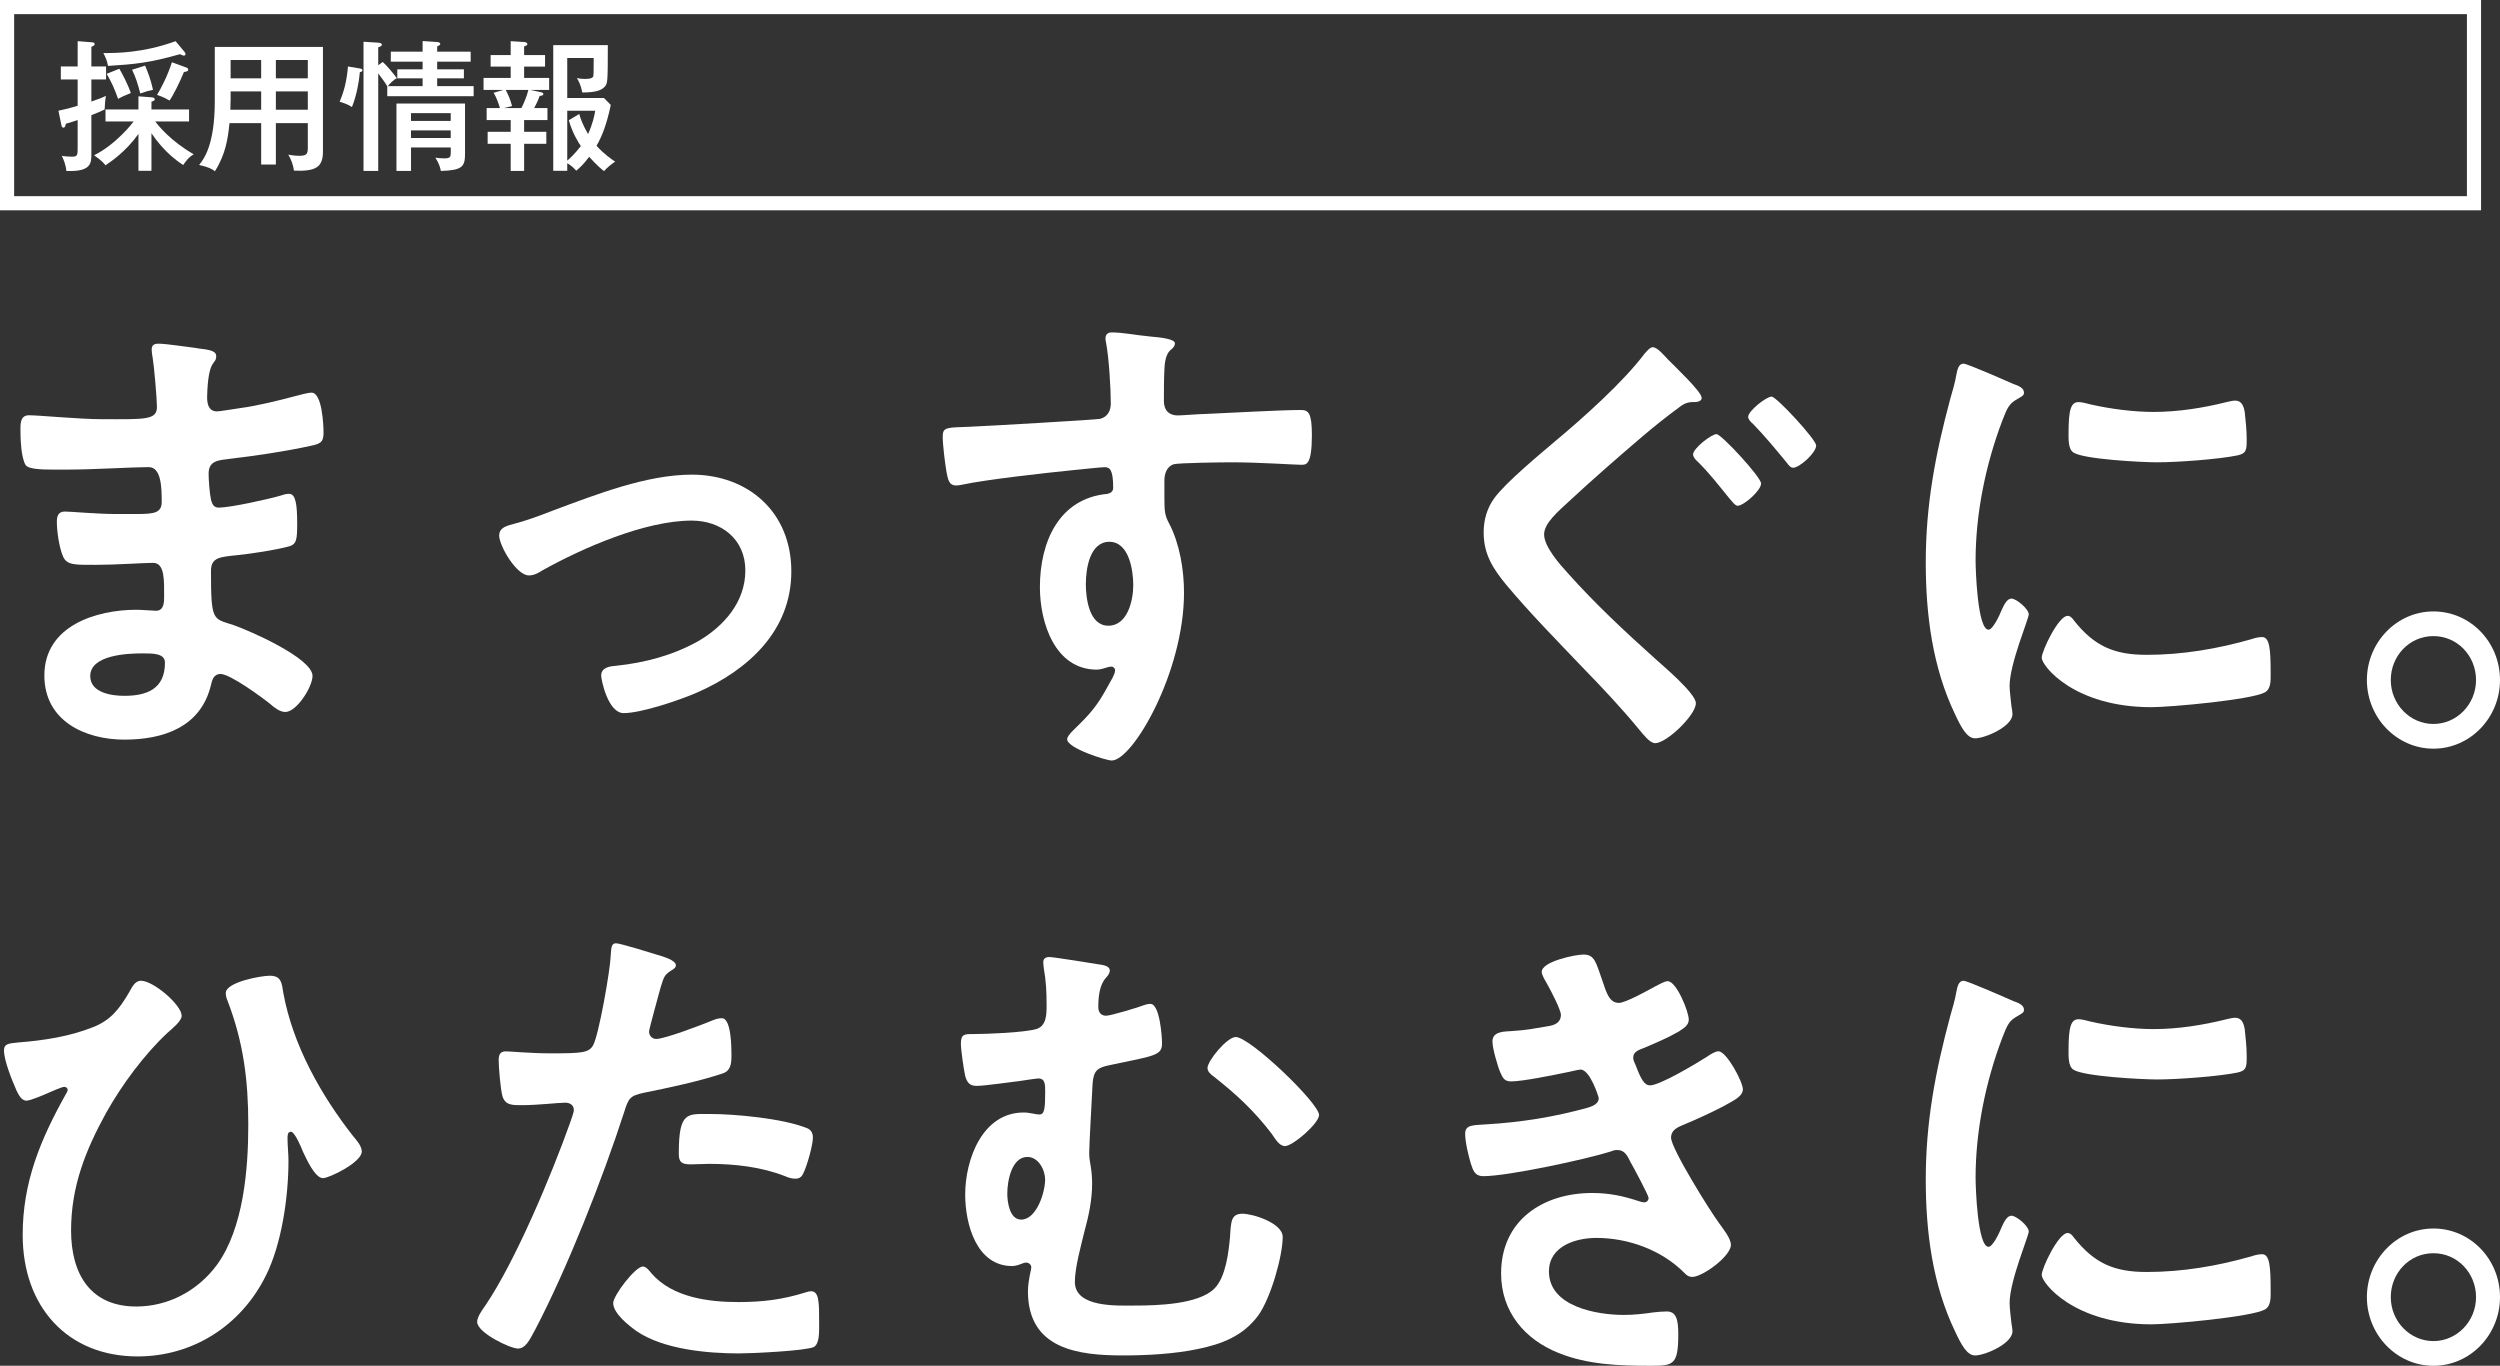 <?xml version="1.0" encoding="UTF-8"?>
<svg id="_レイヤー_2" data-name="レイヤー 2" xmlns="http://www.w3.org/2000/svg" viewBox="0 0 707.32 386.41">
  <rect x="0" y="0" width="707.32" height="386.41" fill="#333333" stroke="none"/>
  <defs>
    <style>
      .cls-1 {
        fill: none;
        stroke: #fff;
        stroke-miterlimit: 10;
        stroke-width: 4px;
      }

      .cls-2 {
        fill: #fff;
      }
    </style>
  </defs>
  <g id="_レイヤー_1-2" data-name="レイヤー 1">
    <g>
      <path class="cls-2" d="M55.75,98.53c3.52.42,5.42.7,5.42,2.23,0,2.65-2.3.28-2.57,11.59,0,1.95.41,4.05,2.85,4.05.54,0,5.83-.84,6.78-.98,4.34-.56,10.57-2.1,14.77-3.21,1.22-.28,3.93-1.12,5.15-1.12,2.98,0,3.39,9.08,3.39,11.45,0,2.79-1.22,3.07-3.79,3.63-7.05,1.54-15.45,2.79-22.63,3.63-2.85.42-6.1.28-6.1,4.19,0,1.68.27,5.59.68,7.4.27.84.54,2.23,2.17,2.23,3.25,0,13.96-2.37,17.34-3.35.81-.28,1.76-.56,2.57-.56,1.9,0,2.3,3.07,2.3,8.38,0,4.61-.14,6.01-2.57,6.56-3.66.98-10.16,1.96-13.96,2.37-5.15.56-7.86.56-7.86,4.47,0,14.53.54,13.41,6.37,15.36,4.47,1.54,22.36,9.36,22.36,14.39,0,3.07-4.47,10.2-7.72,10.2-1.49,0-3.12-1.26-4.2-2.23-2.44-1.96-11.38-8.52-14.09-8.52-2.17,0-2.44,2.1-2.71,3.07-2.85,12.01-13.55,15.5-24.52,15.5s-22.63-5.17-22.63-18.16c0-14.11,14.77-18.58,26.02-18.58,1.63,0,4.74.28,5.56.28,2.3,0,2.3-2.51,2.3-3.91,0-4.47.27-9.64-3.12-9.64-2.85,0-10.43.56-16.26.56s-8.13.14-9.21-2.37c-1.08-2.37-1.76-7.12-1.76-9.78,0-1.68.41-2.93,2.3-2.93,1.63,0,9.21.7,14.36.7h6.1c5.01,0,6.91-.42,6.91-3.49,0-4.05-.14-9.78-3.66-9.78-4.74,0-15.58.7-22.9.7h-4.06c-3.66,0-7.05-.14-7.86-1.26-1.35-2.1-1.49-7.68-1.49-10.2,0-1.96.14-3.91,2.44-3.91,2.85,0,14.23,1.12,20.87,1.12,11.92,0,15.31.28,15.31-3.49,0-2.23-.81-11.59-1.22-13.97-.14-.7-.27-1.54-.27-2.23,0-1.4.81-1.68,2.03-1.68,2.03,0,8.4.98,10.84,1.26ZM25.53,191.28c0,4.75,6.1,5.59,9.62,5.59,6.23,0,11.52-1.82,11.52-9.36,0-2.65-3.25-2.65-6.37-2.65-4.2,0-14.77.42-14.77,6.43Z"/>
      <path class="cls-2" d="M144.22,148.54c4.47-1.12,8.13-2.51,12.47-4.19,12.06-4.47,26.29-10.06,39.02-10.06,15.85,0,28.18,10.48,28.18,27.38s-12.33,27.94-26.56,34.22c-4.74,2.1-15.85,5.87-20.87,5.87-4.47,0-6.37-9.5-6.37-10.62,0-2.37,2.57-2.65,4.34-2.79,7.99-.84,15.99-2.93,23.17-6.98,7.18-4.19,13.28-11.03,13.28-19.97s-6.91-14.11-15.18-14.11c-13.14,0-30.76,7.68-42.28,14.11-1.08.7-2.3,1.4-3.79,1.4-3.52,0-8.4-8.38-8.4-11.31,0-1.82,1.49-2.51,2.98-2.93Z"/>
      <path class="cls-2" d="M325.1,95.18c3.25.28,7.32.7,7.32,1.96,0,.7-.41,1.12-.81,1.54-.95.7-2.03,1.82-2.17,5.87-.14,2.93-.14,6.01-.14,8.94,0,2.65,1.49,4.05,3.93,4.05,1.08,0,6.37-.42,7.86-.42,6.64-.28,21.14-1.12,26.96-1.12,2.17,0,3.12.84,3.12,7.12,0,8.52-1.63,8.38-2.98,8.38-1.9,0-12.06-.7-19.65-.7-2.44,0-15.04.14-16.53.56-1.9.7-2.57,2.65-2.57,4.61v4.89c0,3.91.14,5.03,1.35,7.26,2.98,5.73,4.2,13.13,4.2,19.56,0,22.49-14.5,47.49-20.46,47.49-1.63,0-12.6-3.49-12.6-6.01,0-1.12,2.3-3.07,3.12-3.91,5.15-5.03,6.37-7.4,9.76-13.55.27-.7.68-1.26.68-2.1,0-.42-.41-.98-.95-.98-.41,0-.68,0-1.08.14-.95.28-2.17.7-3.12.7-11.79,0-16.12-13.13-16.12-23.33,0-12.85,5.42-25.14,19.1-26.4.68-.14,1.63-.56,1.63-1.68,0-5.17-.95-5.87-2.44-5.87-1.08,0-7.32.7-8.94.84-7.05.7-24.52,2.65-31.03,4.05-.68.14-1.36.28-2.03.28-2.17,0-2.3-1.96-2.71-3.77-.41-2.37-1.08-7.68-1.08-10.06,0-2.79,1.22-2.51,7.86-2.79,3.66-.14,35.5-1.96,36.72-2.23,2.03-.56,2.98-2.23,2.98-4.33,0-4.33-.54-13.13-1.36-17.32-.14-.42-.14-.7-.14-1.12,0-1.12.68-1.68,1.76-1.68,3.12,0,7.32.84,10.57,1.12ZM307.21,165.16c0,4.19.95,11.87,6.37,11.87s7.05-7.12,7.05-11.45-1.22-12.29-6.77-12.29-6.64,7.68-6.64,11.87Z"/>
      <path class="cls-2" d="M481.46,112.5c0,1.4-2.03,1.26-2.85,1.26-1.63.14-2.57.7-3.79,1.68-3.39,2.51-6.77,5.17-10.03,7.96-7.05,6.01-14.09,12.15-20.87,18.44-2.98,2.79-7.05,6.15-7.05,9.36,0,3.49,4.47,8.52,6.77,11.03,7.59,8.52,16.12,16.48,24.52,24.02,2.3,2.1,11.65,9.92,11.65,12.71,0,3.35-8.27,11.31-11.52,11.31-1.49,0-3.39-2.51-4.34-3.63-5.15-6.29-10.7-12.15-16.4-18.02-7.18-7.54-14.63-15.09-21.41-23.19-3.66-4.47-6.37-8.52-6.37-14.81,0-3.49.95-6.84,2.98-9.64,3.39-4.61,12.74-12.29,17.48-16.34,7.72-6.43,19.1-16.62,25.07-24.58.54-.56,1.49-1.82,2.3-1.82,1.36,0,3.39,2.51,4.34,3.49,1.63,1.68,9.49,9.08,9.49,10.76ZM498.26,136.8c0,1.96-4.88,6.29-6.64,6.29-.68,0-1.49-1.12-2.57-2.37-2.85-3.49-5.28-6.7-8.81-10.2-.54-.42-1.22-1.26-1.22-1.96,0-1.68,5.15-5.73,6.64-5.73,1.36,0,12.6,12.15,12.6,13.97ZM513.84,126.05c0,2.09-4.74,6.29-6.5,6.29-.81,0-1.36-.84-1.9-1.54-3.12-3.77-6.1-7.4-9.49-10.9-.54-.42-1.35-1.26-1.35-1.96,0-1.68,5.15-5.73,6.64-5.73,1.36,0,12.6,12.15,12.6,13.83Z"/>
      <path class="cls-2" d="M569.93,108.73c1.08.42,2.71.98,2.71,2.37,0,.84-.54.98-1.9,1.82-2.3,1.26-2.85,2.51-4.2,6.01-4.74,12.43-7.59,26.4-7.59,39.67,0,2.65.54,19.56,3.66,19.56,1.22,0,3.12-4.05,3.66-5.45.81-1.82,1.63-3.35,2.84-3.35,1.36,0,4.88,2.93,4.88,4.47,0,1.26-5.42,13.97-5.42,20.25,0,1.4.41,4.61.54,5.87.14.7.27,1.54.27,2.1,0,3.49-7.72,6.84-10.57,6.84-2.3,0-3.93-3.07-5.69-6.84-6.37-13.27-8.27-28.22-8.27-42.88,0-16.34,2.71-30.59,6.91-46.23.68-2.38,1.36-4.61,1.76-6.98.27-1.26.54-3.07,2.03-3.07,1.08,0,12.46,5.03,14.36,5.87ZM586.73,175.49c5.83,7.4,11.52,9.78,20.6,9.78,10.16,0,20.05-1.68,29.81-4.47.68-.28,2.03-.56,2.85-.56,2.17,0,2.44,3.35,2.44,10.48,0,1.68.14,4.19-1.63,5.17-3.79,2.1-26.69,4.19-32.11,4.19-21.95,0-31.03-11.73-31.03-13.97,0-1.96,4.74-11.87,7.32-11.87.81,0,1.36.7,1.76,1.26ZM591.61,114.45c5.56,1.26,12.06,2.1,17.75,2.1,6.78,0,13.96-1.12,20.6-2.79.68-.14,1.63-.42,2.44-.42,1.9,0,2.44,1.68,2.71,3.35.27,2.51.54,5.03.54,7.54,0,2.93,0,4.05-2.58,4.61-5.42,1.12-17.07,1.96-22.76,1.96-4.2,0-20.87-.84-23.71-2.79-1.49-.98-1.35-3.91-1.35-5.45,0-6.7.68-8.8,2.85-8.8.95,0,2.44.42,3.52.7Z"/>
      <path class="cls-2" d="M707.32,192.4c0,10.62-8.4,19.42-18.83,19.42s-18.83-8.8-18.83-19.42,8.4-19.41,18.83-19.41,18.83,8.66,18.83,19.41ZM676.42,192.4c0,6.84,5.42,12.43,12.06,12.43s12.06-5.59,12.06-12.43-5.28-12.43-12.06-12.43-12.06,5.59-12.06,12.43Z"/>
      <path class="cls-2" d="M51.41,287.38c0,1.54-2.85,3.77-3.93,4.75-6.64,6.15-13.01,14.81-17.48,22.77-5.83,10.62-9.89,20.81-9.89,33.24s5.56,21.51,18.43,21.51c9.08,0,17.48-4.47,22.9-11.87,7.45-10.34,8.81-26.96,8.81-39.53s-1.36-23.47-5.96-35.34c-.27-.56-.41-1.4-.41-1.96,0-3.07,9.89-4.89,12.47-4.89,3.25,0,3.39,2.1,3.79,4.75,2.71,14.95,10.7,29.05,19.78,40.65.95,1.12,2.44,2.79,2.44,4.33,0,3.07-9.21,7.54-10.98,7.54-2.3,0-4.74-5.59-5.69-7.54-.41-1.12-2.3-5.59-3.39-5.59-.95,0-.95,1.12-.95,1.82,0,2.23.27,4.33.27,6.43,0,10.06-1.9,23.47-6.37,32.41-7.05,14.25-20.73,22.91-36.31,22.91-19.92,0-32.52-14.11-32.52-34.36,0-14.95,5.01-26.96,12.19-39.81.14-.28.54-.84.54-1.26s-.41-.84-.95-.84c-.68,0-3.52,1.26-4.47,1.68-1.22.56-5.15,2.23-6.23,2.23-1.49,0-2.3-1.82-2.85-2.93-1.22-2.79-3.52-8.38-3.52-11.31,0-1.82,1.22-1.96,4.06-2.23,7.18-.56,14.5-1.68,21.14-4.33,5.01-1.96,7.45-5.17,10.16-9.78.81-1.4,1.63-3.35,3.39-3.35,3.52,0,11.52,6.84,11.52,9.92Z"/>
      <path class="cls-2" d="M186.22,270.2c1.22.42,5.01,1.4,5.01,2.93,0,.7-.81,1.12-1.22,1.4-2.03,1.26-2.17,1.82-3.12,4.89-.41,1.54-3.25,11.73-3.25,12.43,0,1.26.95,2.1,2.03,2.1,2.44,0,13.01-4.05,15.72-5.17.95-.42,1.9-.7,2.85-.7,2.71,0,2.71,8.52,2.71,10.62,0,2.37-.27,4.33-2.57,5.03-6.64,2.23-15.31,4.05-22.22,5.45-3.93.84-4.34,1.54-5.56,5.45-6.1,18.86-16.12,44.28-25.2,61.6-1.76,3.35-2.85,5.31-4.88,5.31-2.17,0-11.52-4.47-11.52-7.54,0-1.4,1.49-3.49,2.3-4.61,8.54-12.57,18.7-36.88,23.98-51.68.27-.84,1.08-2.93,1.08-3.63,0-1.4-1.08-2.1-2.44-2.1-1.9,0-7.86.7-12.06.7-2.71,0-4.88.14-5.69-2.51-.54-1.82-1.08-8.1-1.08-10.2,0-1.54.41-2.51,2.03-2.51,1.22,0,6.91.56,12.74.56,8.67,0,10.7-.14,11.92-2.23,1.63-2.79,4.88-21.37,5.01-25.42.14-2.1.14-3.49,1.49-3.49,1.22,0,10.16,2.79,11.92,3.35ZM184.33,360.29c5.96,6.84,16.26,8.1,24.53,8.1,7.05,0,12.6-.7,19.24-2.79.41-.14.95-.28,1.36-.28,2.3,0,2.3,3.21,2.3,8.8,0,2.79.14,6.01-1.49,6.98-2.44,1.12-17.75,1.82-21.14,1.82-8.94,0-21.41-1.12-29-6.29-2.17-1.54-6.64-5.03-6.64-7.96,0-2.1,6.23-10.34,8.4-10.34.95,0,1.9,1.26,2.44,1.96ZM200.86,315.18c7.18,0,20.46,1.26,27.23,3.91,1.22.42,1.9,1.26,1.9,2.79,0,2.1-1.63,7.82-2.57,9.78-.54,1.26-1.08,1.82-2.44,1.82-.95,0-1.9-.28-2.85-.7-6.77-2.65-14.23-3.49-21.54-3.49-1.76,0-3.39.14-5.15.14-2.71,0-3.39-.7-3.39-3.07,0-12.01,2.44-11.17,8.81-11.17Z"/>
      <path class="cls-2" d="M311.82,272.99c.81.14,2.17.56,2.17,1.54,0,.84-.54,1.54-1.08,2.1-1.9,2.1-2.17,5.59-2.17,8.38,0,1.68,1.08,2.37,2.17,2.37,1.36,0,9.21-2.37,10.98-3.07.41-.14.95-.28,1.63-.28,2.57,0,3.25,9.08,3.25,11.17,0,3.49-2.17,3.49-14.77,6.15-3.52.7-4.61,1.54-4.88,5.31-.14,3.07-.95,17.18-.95,19.42,0,1.4.14,2.37.41,3.77.27,1.68.41,3.35.41,5.03,0,4.61-.95,9.08-2.17,13.55-.95,3.91-2.71,10.2-2.71,14.25,0,7.4,12.19,6.7,17.07,6.7,5.96,0,18.02-.28,22.49-4.89,3.12-3.21,3.93-10.06,4.34-14.53.27-4.33.27-6.56,3.52-6.56,2.98,0,11.38,2.65,11.38,6.56,0,5.45-3.39,17.32-6.91,22.21-4.34,5.87-10.3,8.1-17.07,9.5-6.64,1.4-14.36,1.82-21.14,1.82-12.6,0-26.96-1.68-26.96-18.16,0-1.82.41-4.05.81-5.87,0-.28.14-.56.14-.84,0-.84-.68-1.4-1.49-1.4-.54,0-.95.28-1.49.42-.68.28-1.63.56-2.44.56-10.03,0-13.28-11.73-13.28-20.25,0-9.92,4.88-23.19,16.53-23.19,1.9,0,3.25.56,4.47.56,1.49,0,1.63-1.82,1.63-6.56,0-1.82,0-3.63-1.9-3.63-.54,0-4.34.56-5.15.7-2.57.28-10.03,1.4-12.33,1.4-2.03,0-2.71-.98-3.25-2.79-.41-1.96-1.22-7.26-1.22-9.22,0-2.65,1.08-2.65,3.25-2.65,4.06,0,14.5-.42,18.02-1.4,2.98-.84,2.98-4.19,2.98-6.84,0-3.77-.14-6.7-.81-10.48,0-.42-.14-1.12-.14-1.54,0-1.12.68-1.54,1.76-1.54s13.41,1.96,14.9,2.23ZM284.99,337.66c0,2.51.68,7.4,3.93,7.4,4.34,0,6.77-7.68,6.77-11.31,0-2.79-1.9-6.42-5.01-6.42-4.47,0-5.69,6.84-5.69,10.34ZM373.2,315.46c0,2.37-7.45,8.8-9.62,8.8-1.63,0-2.71-1.96-3.79-3.49-5.01-6.57-10.03-11.17-16.4-16.2-.81-.56-1.76-1.4-1.76-2.37,0-2.1,5.56-8.8,7.99-8.8,4.06,0,23.58,18.72,23.58,22.07Z"/>
      <path class="cls-2" d="M453.41,277.6c1.08,3.21,1.9,6.15,4.61,6.15,1.9,0,8.4-3.63,10.43-4.75.95-.42,2.44-1.4,3.39-1.4,2.44,0,5.96,8.52,5.96,10.9,0,1.68-1.62,2.51-2.84,3.35-3.12,1.82-6.5,3.21-9.76,4.61-1.36.56-3.12.98-3.12,2.79,0,.7.41,1.54.68,2.1,1.49,3.91,2.44,5.73,4.07,5.73,2.85,0,13.28-6.29,16.12-8.1.81-.56,2.3-1.54,3.25-1.54,2.3,0,6.91,8.66,6.91,10.76s-2.98,3.35-5.69,4.89c-3.52,1.82-7.18,3.49-10.84,5.03-1.63.7-3.79,1.4-3.79,3.77,0,3.07,11.25,21.09,13.68,24.3,1.08,1.54,3.25,4.19,3.25,6.01,0,3.21-7.99,9.08-10.97,9.08-.95,0-1.49-.42-2.17-1.12-6.5-6.56-15.99-9.92-24.93-9.92-5.69,0-13.41,2.23-13.41,9.5,0,10.06,13.82,12.29,21.14,12.29,2.85,0,5.42-.28,8.27-.7,1.08-.14,2.71-.28,3.93-.28,2.71,0,3.25,2.37,3.25,6.43,0,8.66-1.36,8.94-7.72,8.94-8.81,0-17.89-.28-26.15-3.63-9.48-3.77-16.26-11.59-16.26-22.49,0-15.23,12.06-22.77,25.74-22.77,4.88,0,8.81.84,13.41,2.37.41.14.95.28,1.36.28.68,0,1.22-.56,1.22-1.26s-4.34-8.8-5.15-10.2c-.81-1.68-1.63-3.35-3.66-3.35-.81,0-1.22.14-1.9.42-7.05,2.23-29.13,6.98-36.04,6.98-2.3,0-2.85-1.4-3.52-3.49-.68-2.23-1.63-6.15-1.63-8.52,0-2.65,2.44-2.37,5.96-2.65,9.76-.56,19.38-2.1,28.86-4.75,1.35-.42,2.98-1.12,2.98-2.65,0-.28-2.44-8.1-5.15-8.1-.68,0-3.25.7-4.2.84-3.39.7-12.2,2.51-15.45,2.51-1.76,0-2.3-.84-2.98-2.37-.81-1.82-2.3-6.98-2.3-8.94,0-2.93,3.52-2.79,5.42-2.93,4.47-.28,6.23-.7,10.43-1.4,1.76-.28,3.52-.98,3.52-3.21,0-1.4-2.98-7.12-3.79-8.52-.54-.98-1.63-2.65-1.63-3.63,0-2.93,9.49-4.89,11.79-4.89,3.25,0,3.52,2.23,5.42,7.54Z"/>
      <path class="cls-2" d="M569.93,283.33c1.08.42,2.71.98,2.71,2.37,0,.84-.54.98-1.9,1.82-2.3,1.26-2.85,2.51-4.2,6.01-4.74,12.43-7.59,26.4-7.59,39.67,0,2.65.54,19.56,3.66,19.56,1.22,0,3.12-4.05,3.66-5.45.81-1.82,1.63-3.35,2.84-3.35,1.36,0,4.88,2.93,4.88,4.47,0,1.26-5.42,13.97-5.42,20.25,0,1.4.41,4.61.54,5.87.14.7.27,1.54.27,2.1,0,3.49-7.72,6.84-10.57,6.84-2.3,0-3.93-3.07-5.69-6.84-6.37-13.27-8.27-28.22-8.27-42.88,0-16.34,2.71-30.59,6.91-46.23.68-2.37,1.36-4.61,1.76-6.98.27-1.26.54-3.07,2.03-3.07,1.08,0,12.46,5.03,14.36,5.87ZM586.73,350.1c5.83,7.4,11.52,9.78,20.6,9.78,10.16,0,20.05-1.68,29.81-4.47.68-.28,2.03-.56,2.85-.56,2.17,0,2.44,3.35,2.44,10.48,0,1.68.14,4.19-1.63,5.17-3.79,2.1-26.69,4.19-32.11,4.19-21.95,0-31.03-11.73-31.03-13.97,0-1.96,4.74-11.87,7.32-11.87.81,0,1.36.7,1.76,1.26ZM591.61,289.06c5.56,1.26,12.06,2.1,17.75,2.1,6.78,0,13.96-1.12,20.6-2.79.68-.14,1.63-.42,2.44-.42,1.9,0,2.44,1.68,2.71,3.35.27,2.51.54,5.03.54,7.54,0,2.93,0,4.05-2.58,4.61-5.42,1.12-17.07,1.96-22.76,1.96-4.2,0-20.87-.84-23.71-2.79-1.49-.98-1.35-3.91-1.35-5.45,0-6.7.68-8.8,2.85-8.8.95,0,2.44.42,3.52.7Z"/>
      <path class="cls-2" d="M707.32,367c0,10.62-8.4,19.42-18.83,19.42s-18.83-8.8-18.83-19.42,8.4-19.42,18.83-19.42,18.83,8.66,18.83,19.42ZM676.42,367c0,6.84,5.42,12.43,12.06,12.43s12.06-5.59,12.06-12.43-5.28-12.43-12.06-12.43-12.06,5.59-12.06,12.43Z"/>
    </g>
    <g>
      <path class="cls-2" d="M30.01,18.81v3.68h-4.16v6.24c2.48-.84,3.2-1.16,4.12-1.6-.24,1.36-.32,2.6-.36,3.84-1.04.52-1.96.92-3.76,1.6v10.96c0,2.6,0,5.12-7.08,4.84-.12-1.6-.76-3.24-1.28-4.28,1.2.2,2.28.24,3,.24,1.44,0,1.48-.6,1.48-2.36v-8c-1.92.64-2.68.88-3.36,1.04-.04.32-.12,1.12-.72,1.12-.12,0-.4-.16-.48-.56l-.88-4.24c2.04-.44,3.32-.76,5.44-1.4v-7.44h-4.76v-3.68h4.76v-7.16l4.08.32c.48.04.72.16.72.48,0,.44-.44.6-.92.8v5.56h4.16ZM39.17,37.89c-3.52,4.96-7.72,7.8-9.32,8.88-.36-.44-.92-1.24-3.24-2.84,6.12-3,10.84-9.04,11.2-9.56h-7.96v-3.4h9.32v-3.72l3.68.28c.44.04.92.12.92.56,0,.36-.24.44-.92.68v2.2h10.64v3.4h-9.56c1,1.36,4.48,5.6,10.88,9.28-1.6.92-2.52,2.36-2.96,3.04-5.04-3.2-8-7.56-9-9v10.64h-3.68v-10.44ZM52.28,14.77c.12.16.2.32.2.52,0,.28-.16.44-.44.44-.32,0-.72-.2-1.12-.4-8.76,2.48-12.8,2.84-20.36,3.32-.28-1.52-.64-2.32-1.32-3.64,3.48,0,11.12.04,20.44-3.36l2.6,3.12ZM33.77,19.45c.8,1.4,2.36,4.24,3.24,6.88-2,.8-2.28.92-3.6,1.64-1-2.84-1.88-4.8-3.24-7.08l3.6-1.44ZM41.05,18.57c.72,1.64,1.64,4.04,2.24,6.84-1.2.24-1.52.32-3.6,1.04-.72-2.8-1.24-4.44-2.32-6.72l3.68-1.16ZM52.68,19.09c.48.16.56.36.56.56,0,.52-.36.6-1.2.72-1.16,2.88-3.12,6.8-4.08,8.08-1.48-.84-1.8-1-3.52-1.6,1-1.68,2.88-5.12,4.2-9.24l4.04,1.48Z"/>
      <path class="cls-2" d="M78.05,46.56h-4.16v-11.72h-8.96c-.44,4.28-1.04,8.72-4.12,13.6-.92-.68-1.76-1.16-4.48-1.76,1.32-1.64,4.44-5.6,4.44-18.04v-15.36h30.6v29.64c0,4.48-2.16,5.6-8.2,5.36-.2-1.6-.8-3.2-1.6-4.52.68.12,1.76.32,3.24.32,2.16,0,2.28-.76,2.28-2.44v-6.8h-9.04v11.72ZM73.89,25.85h-8.64v2.24c0,.2-.04,1.28-.08,2.96h8.72v-5.2ZM73.89,16.97h-8.64v5.2h8.64v-5.2ZM78.05,22.17h9.04v-5.2h-9.04v5.2ZM78.05,31.05h9.04v-5.2h-9.04v5.2Z"/>
      <path class="cls-2" d="M101.37,19.29c.88.16,1.16.2,1.16.56,0,.44-.48.52-.72.56-.2,2.6-.92,6.64-2.24,9.88-.92-.6-1.56-.92-3.48-1.52,1.28-2.96,2-5.84,2.36-9.96l2.92.48ZM108.29,17.53c1.16,1.04,3.04,3.28,4,4.6-.96.44-2,1.52-2.56,2.24h9.84v-2.2h-7.16v-2.56h7.16v-2.16h-9v-2.84h9v-3l4.12.28c.48.04.88.24.88.48s-.2.4-.32.48c-.12.08-.36.2-.56.28v1.48h9.48v2.84h-9.48v2.16h7.56v2.56h-7.56v2.2h10.32v2.84h-24.44v-2.8c-.72-1.24-1.96-2.84-2.56-3.64v27.6h-4.16V11.81l4.36.28c.36.04.84.24.84.52,0,.4-.44.56-1.04.8v5.04l1.28-.92ZM116.29,41.73v6.64h-4.12v-19.08h19.4v14.24c0,3.68-.84,4.64-6.84,4.84-.12-.68-.4-2-1.56-3.76.48.08,1.48.2,2.48.2,1.8,0,1.88-.44,1.88-1.72v-1.36h-11.24ZM127.52,34.21v-2.2h-11.24v2.2h11.24ZM127.52,39.05v-2.16h-11.24v2.16h11.24Z"/>
      <path class="cls-2" d="M148.29,37.29h6.28v3.4h-6.28v7.68h-3.8v-7.68h-6.52v-3.4h6.52v-3.32h-6.8v-3.4h3.76c-.48-1.48-.96-3-1.8-4.32l2.76-.8h-5.6v-3.4h7.68v-3.2h-5.68v-3.28h5.68v-3.92l3.88.24c.48.04.84.28.84.56,0,.12-.08.32-.24.4-.28.12-.52.2-.68.32v2.4h5.92v3.28h-5.92v3.2h7.08v3.4h-5.28l2.96.64c.4.08.68.24.68.52,0,.44-.6.48-1.04.52-.24.72-.64,1.72-1.56,3.44h3.76v3.4h-6.6v3.32ZM143.09,25.45c.88,1.72,1.2,2.52,1.8,4.56l-2.32.56h4.96c.68-1.32,1.52-3.32,1.96-5.12h-6.4ZM160.49,48.32h-3.96V12.77h15.44c0,10.76-.08,10.84-.88,11.76-.72.76-1.88,1.64-6.36,1.64-.4-2.32-1.2-3.56-1.52-4.08.56.12,1.2.24,2.28.24,2.04,0,2.32-.48,2.4-.88.08-.4.08-4.32.08-5.04h-7.48v11.32h10.4l1.92,1.96c-1.16,5.48-2.44,8.8-4.04,11.56,2.32,2.56,4.44,3.92,5.28,4.48-1,.64-2.36,1.76-3.16,2.68-.68-.52-2.04-1.64-4.2-4.04-1.72,2.28-2.72,3.12-3.64,3.92-1.08-1.12-1.24-1.28-2.56-2.12v2.16ZM163.89,32.25c.4,1.48.96,3,2.48,5.68,1.4-3.04,1.8-5.28,2.04-6.6h-7.92v14.12c.64-.56,2.2-1.96,3.84-4.12-.48-.72-2.36-3.56-3.4-7.32l2.96-1.76Z"/>
    </g>
    <rect class="cls-1" x="2" y="2" width="697.96" height="55.5"/>
  </g>
</svg>